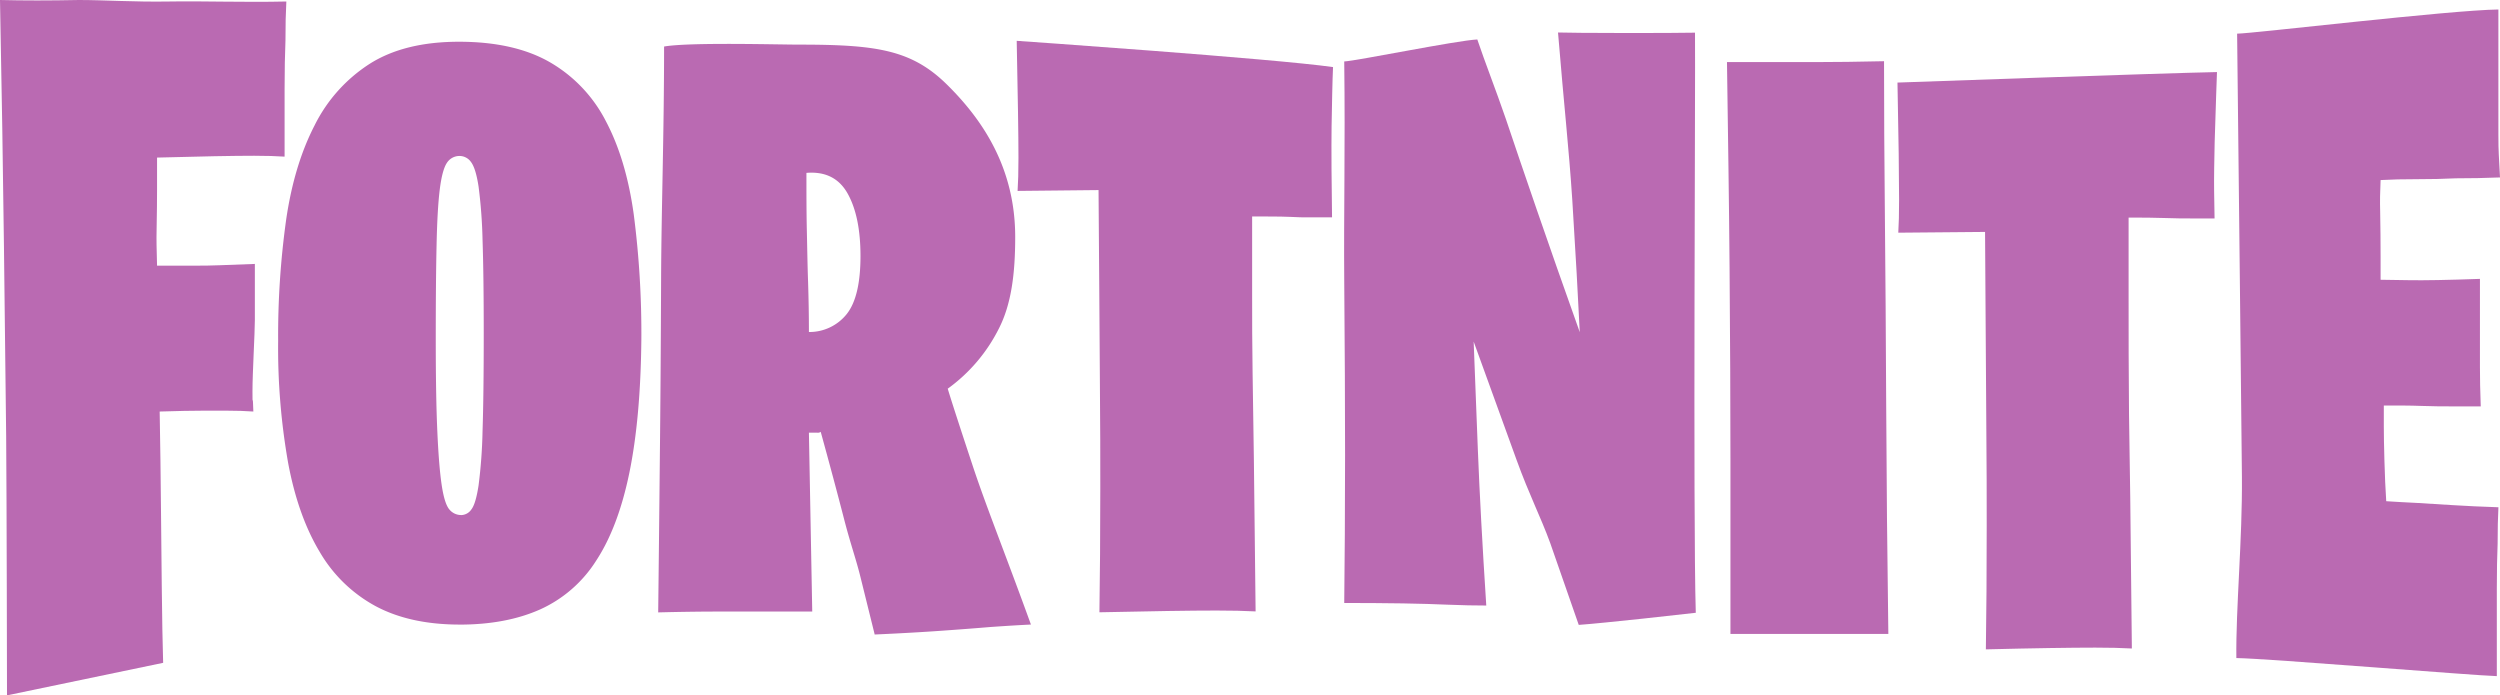 <svg xmlns="http://www.w3.org/2000/svg" viewBox="0 0 713.92 198.57"><defs><style>.cls-1{fill:#ba6ab2;}</style></defs><g id="Layer_2" data-name="Layer 2"><g id="Layer_1-2" data-name="Layer 1"><path class="cls-1" d="M2,198.57s-.08-56.38-.24-74q-.25-22.8-.63-54.14C.87,49.48.5,25.11,0,0Q9.92.26,22.55,0c7.27,0,15.86.6,25.77.43s21.06.28,33.45,0q-.26,4.7-.25,11.15-.24,5.7-.25,13.87V44.73c-2.31-.16-5.2-.25-8.67-.25q-4.45,0-11.39.13T44.85,45v9.16q0,4.47-.12,10.91c-.09,4.29,0,5.35.12,10.8H55.63c5.7,0,7.57-.17,17.15-.5v16c0,3.81-.68,15-.68,20.39s.08-.52.25,5.76c-2.15-.16-4.8-.25-7.93-.25h-6c-4.13,0-7,.09-12.82.25.17,7.43.29,20.36.38,28.61s.28,33.91.61,43.15Z"/><path class="cls-1" d="M131.75,147.09a3.6,3.6,0,0,0,2.85-1.6c.84-1.06,1.52-3.34,2.06-6.85a144.55,144.55,0,0,0,1.14-15.53q.34-10.26.34-27.85,0-16.67-.34-26.71a142.73,142.73,0,0,0-1.14-15.3q-.81-5.25-2.17-7a4,4,0,0,0-3.2-1.71,4.26,4.26,0,0,0-3.65,1.94q-1.36,2-2.06,7.65t-.91,16q-.23,10.29-.23,26.72,0,16.67.46,26.6c.3,6.62.72,11.69,1.25,15.18s1.26,5.79,2.17,6.85a4.33,4.33,0,0,0,3.43,1.6m-.46,31.28q-14.16,0-24-5.25a41.07,41.07,0,0,1-16-15.52q-6.18-10.29-9-25.35a188.86,188.86,0,0,1-2.86-34.94,239.4,239.4,0,0,1,2.29-34.59Q84,47.09,89.85,35.78A44.23,44.23,0,0,1,105.61,18.2q9.93-6.28,25.45-6.28,15.76,0,25.92,5.82a41,41,0,0,1,16,16.79q5.82,10.95,8,26.71a264.39,264.39,0,0,1,2.17,35.85q-.23,22.38-3.42,37.9t-9.48,25.11a36.91,36.91,0,0,1-16,13.93q-9.7,4.33-23,4.34"/><path class="cls-1" d="M231,94.81a13.61,13.61,0,0,0,10.81-5.14q3.91-4.94,3.92-16.51,0-11.35-3.68-17.9t-11.76-5.89c0,5.71,0,11.25.12,16.61s.19,10.18.35,14.47Q231,88,231,94.81m18.77,86.33-4-16.16c-1.27-5.22-2.85-9.46-4.75-16.83s-4.12-15.64-6.65-24.83a1.39,1.39,0,0,1-1,.24H231l.95,51.08H205.54q-8.08,0-17.58.24.22-19,.47-44,.24-21.37.36-51.31c.08-20,.85-41.1.85-66.28,7.13-1.27,32.75-.55,38.3-.55,22,0,32.22,1.31,42.43,11.36s19.54,23.79,19.54,43.59c0,10.45-1.1,19.16-4.66,26.13A47.29,47.29,0,0,1,270.64,111q1.42,4.75,7.13,22c3.8,11.49,9.34,25.24,16.63,45.35q-5,.24-11.65.71-5.7.48-14,1.07t-19,1.07"/><path class="cls-1" d="M383.87,172.16q.22-18,.24-42.19,0-20.72-.24-49.86c-.16-19.43.31-37.85,0-62.56,3.52-.16,32.12-6,38-6.28C424,17.61,427.15,25.61,430,33.9q3.6,10.73,8.89,26.09t12.24,34.87Q450.42,80,449,57.19c-1-15.2-2.33-26.61-4.08-47.91,3,.16,33,.21,39.12.05.15,13.33-.59,138.35.22,165.66-2.57.32-26.7,3-33.42,3.46q-3.6-10.24-8.16-23.41c-2.72-7.47-5.92-13.56-9.6-23.72L420.83,97.54q.48,12.69,1.2,31t2.4,44.38c-3.2,0-6.88-.07-11-.24q-5.28-.24-12.84-.37c-5-.07-10.6-.12-16.68-.12"/><path class="cls-1" d="M494.16,181V131q0-23.3-.25-54.52c-.17-20.81-.41-34.47-.74-58.75h25.39q8.31,0,19.46-.25c0,16.35.08,25.06.24,43.89q.24,24,.38,55t.61,64.67H494.16Z"/><path class="cls-1" d="M542.09,66.45q.23-3.47.23-9.42,0-5-.11-13.13t-.35-20.32s76.11-2.71,91.24-3c-.15,3.47-.31,9.4-.46,13.69q-.23,5.72-.34,13.76c-.08,5.37,0,7.42.11,14.35h-6.48c-2.17,0-4.75,0-7.76-.12s-6.45-.12-10.31-.12V85.39c0,8.59,0,22.31.12,33s.19,10.8.35,23.68.3,27.26.46,43.12q-4.41-.25-10.42-.25-5.32,0-13.09.12t-18.18.38q.24-15.37.24-35.44c0-11.4,0-13.48-.12-29.51s-.2-34.1-.35-54.26Z"/><path class="cls-1" d="M290.59,54.52c.16-2.31.25-5.45.25-9.41q0-5-.13-13.13t-.37-20.32s73.43,5.08,90.33,7.5c-.17,3.47-.32,11.54-.41,16.91s0,19,.13,26h-6.94c-2.31,0-1.66,0-4.88-.13s-6.9-.12-11-.12V85.09c0,8.59,0,10.69.13,21.35s.2,12.16.37,25.05.33,27.25.49,43.11c-3.14-.17-6.85-.25-11.15-.25q-5.7,0-14,.13t-19.45.37q.24-15.36.25-35.43c0-11.4,0-14.85-.12-30.88s-.21-34.11-.38-54.26Z"/><path class="cls-1" d="M638.63,187.91c-.16-14.37,1.74-33.89,1.59-51.73q-.22-23.06-.57-54.27c-.23-20.81-.5-47.19-.8-72.3,4.27,0,60.72-6.73,74.61-6.9V38.43c0,5.37.15,5.8.46,12.24q-6.4.26-12.59.25-5.26.26-11.1.25t-10.41.25q-.24,4.95-.12,9c.08,2.72.12,10.63.12,12.78v6.69q1.36,0,8,.12t20.37-.37v25.15c0,5,.07,5.15.23,11.26h-8c-2.59,0-5.57,0-8.92-.13s-6.94-.12-10.76-.12v6c0,4,.23,14.72.69,21.33,2.44.16,5.34.33,8.7.49l10.06.62q6,.38,13.28.62-.23,4.22-.23,10.41-.22,5.2-.23,12.88v24.93c-6.71-.17-64.76-5-74.37-5.16"/></g></g></svg>
